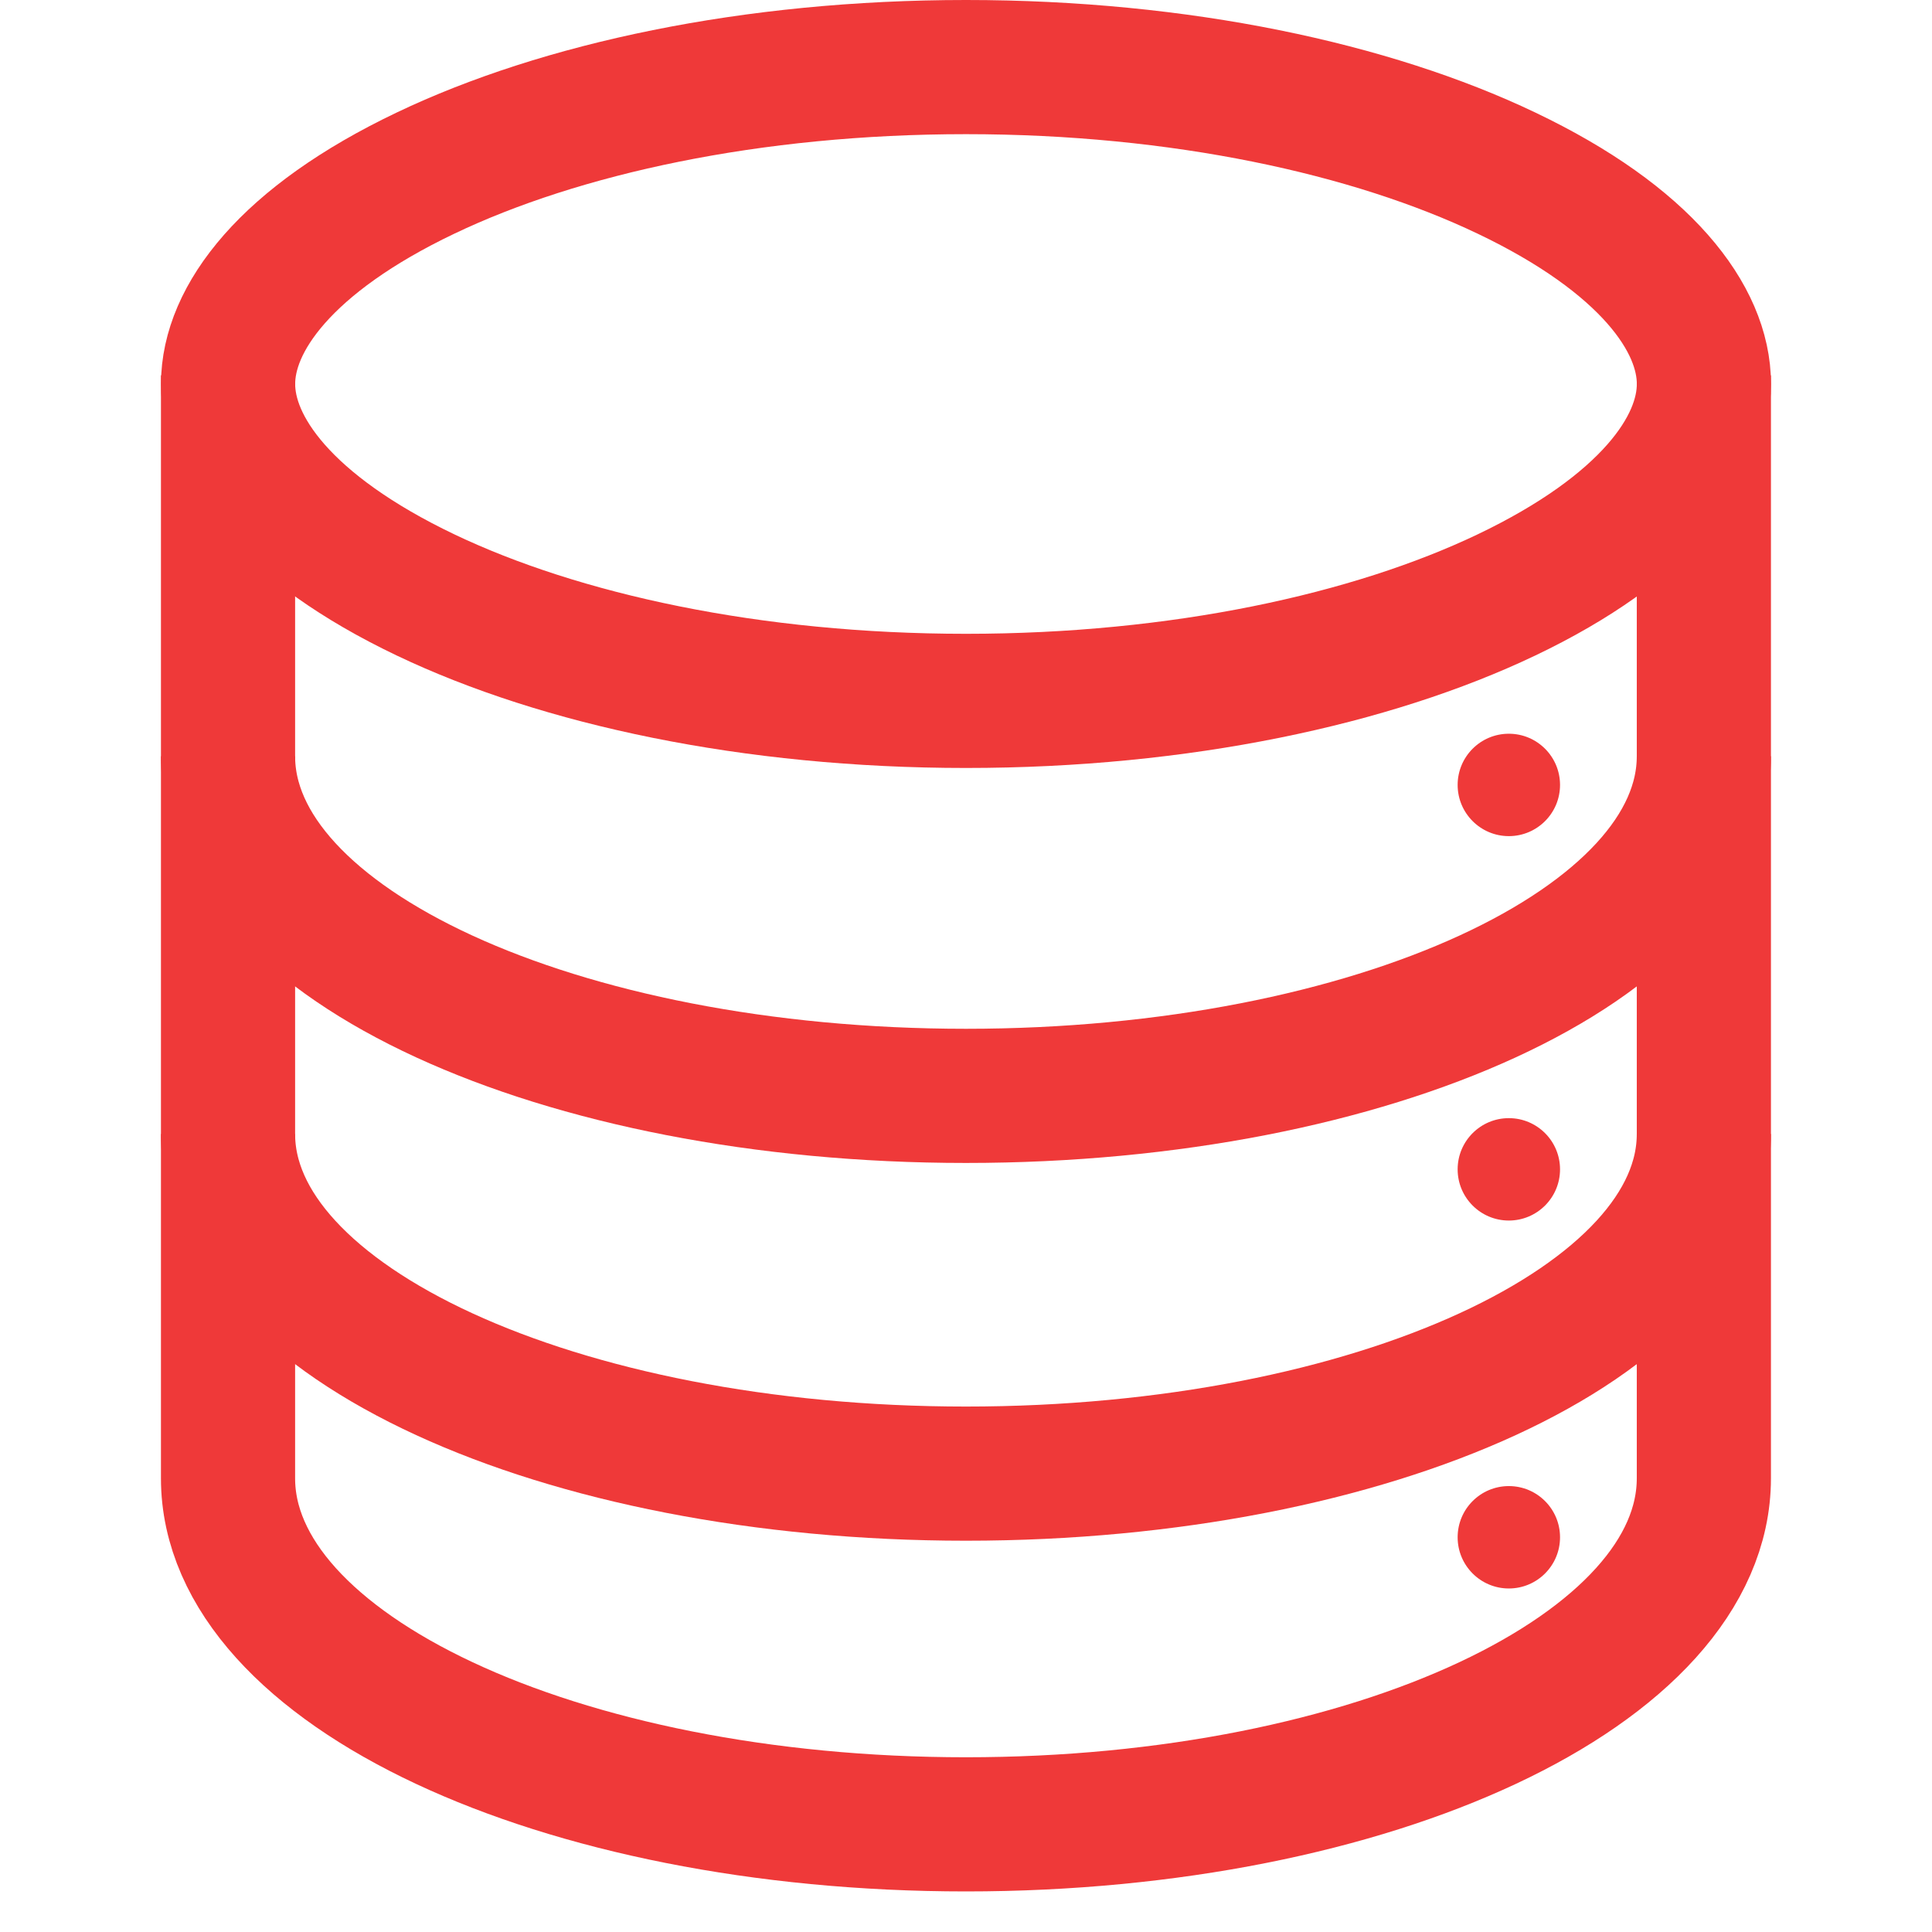 <svg width="36" height="36" viewBox="0 0 36 36" fill="none" xmlns="http://www.w3.org/2000/svg">
<path d="M18 1.25C21.998 1.25 25.556 2.025 28.068 3.224C30.673 4.466 31.75 5.939 31.75 7.155C31.75 8.372 30.673 9.844 28.068 11.087C25.556 12.285 21.998 13.06 18 13.06C14.002 13.06 10.444 12.285 7.932 11.087C5.327 9.844 4.25 8.372 4.25 7.155C4.25 5.939 5.327 4.466 7.932 3.224C10.444 2.025 14.002 1.25 18 1.25Z" stroke="#EF3939" stroke-width="2.5"/>
<path d="M31.749 6.994V27.546C31.749 31.107 25.593 33.994 17.999 33.994C10.405 33.994 4.249 31.107 4.249 27.546V6.994" stroke="#EF3939" stroke-width="2.5"/>
<path d="M31.749 21.131C31.749 24.625 25.593 27.459 17.999 27.459C10.405 27.459 4.249 24.625 4.249 21.131" stroke="#EF3939" stroke-width="2.5"/>
<path d="M31.749 14.092C31.749 17.587 25.593 20.42 17.999 20.42C10.405 20.42 4.249 17.587 4.249 14.092" stroke="#EF3939" stroke-width="2.5"/>
<circle cx="28.115" cy="14.626" r="0.954" fill="#EF3939"/>
<circle cx="28.115" cy="21.789" r="0.954" fill="#EF3939"/>
<circle cx="28.115" cy="28.645" r="0.954" fill="#EF3939"/>
</svg>
